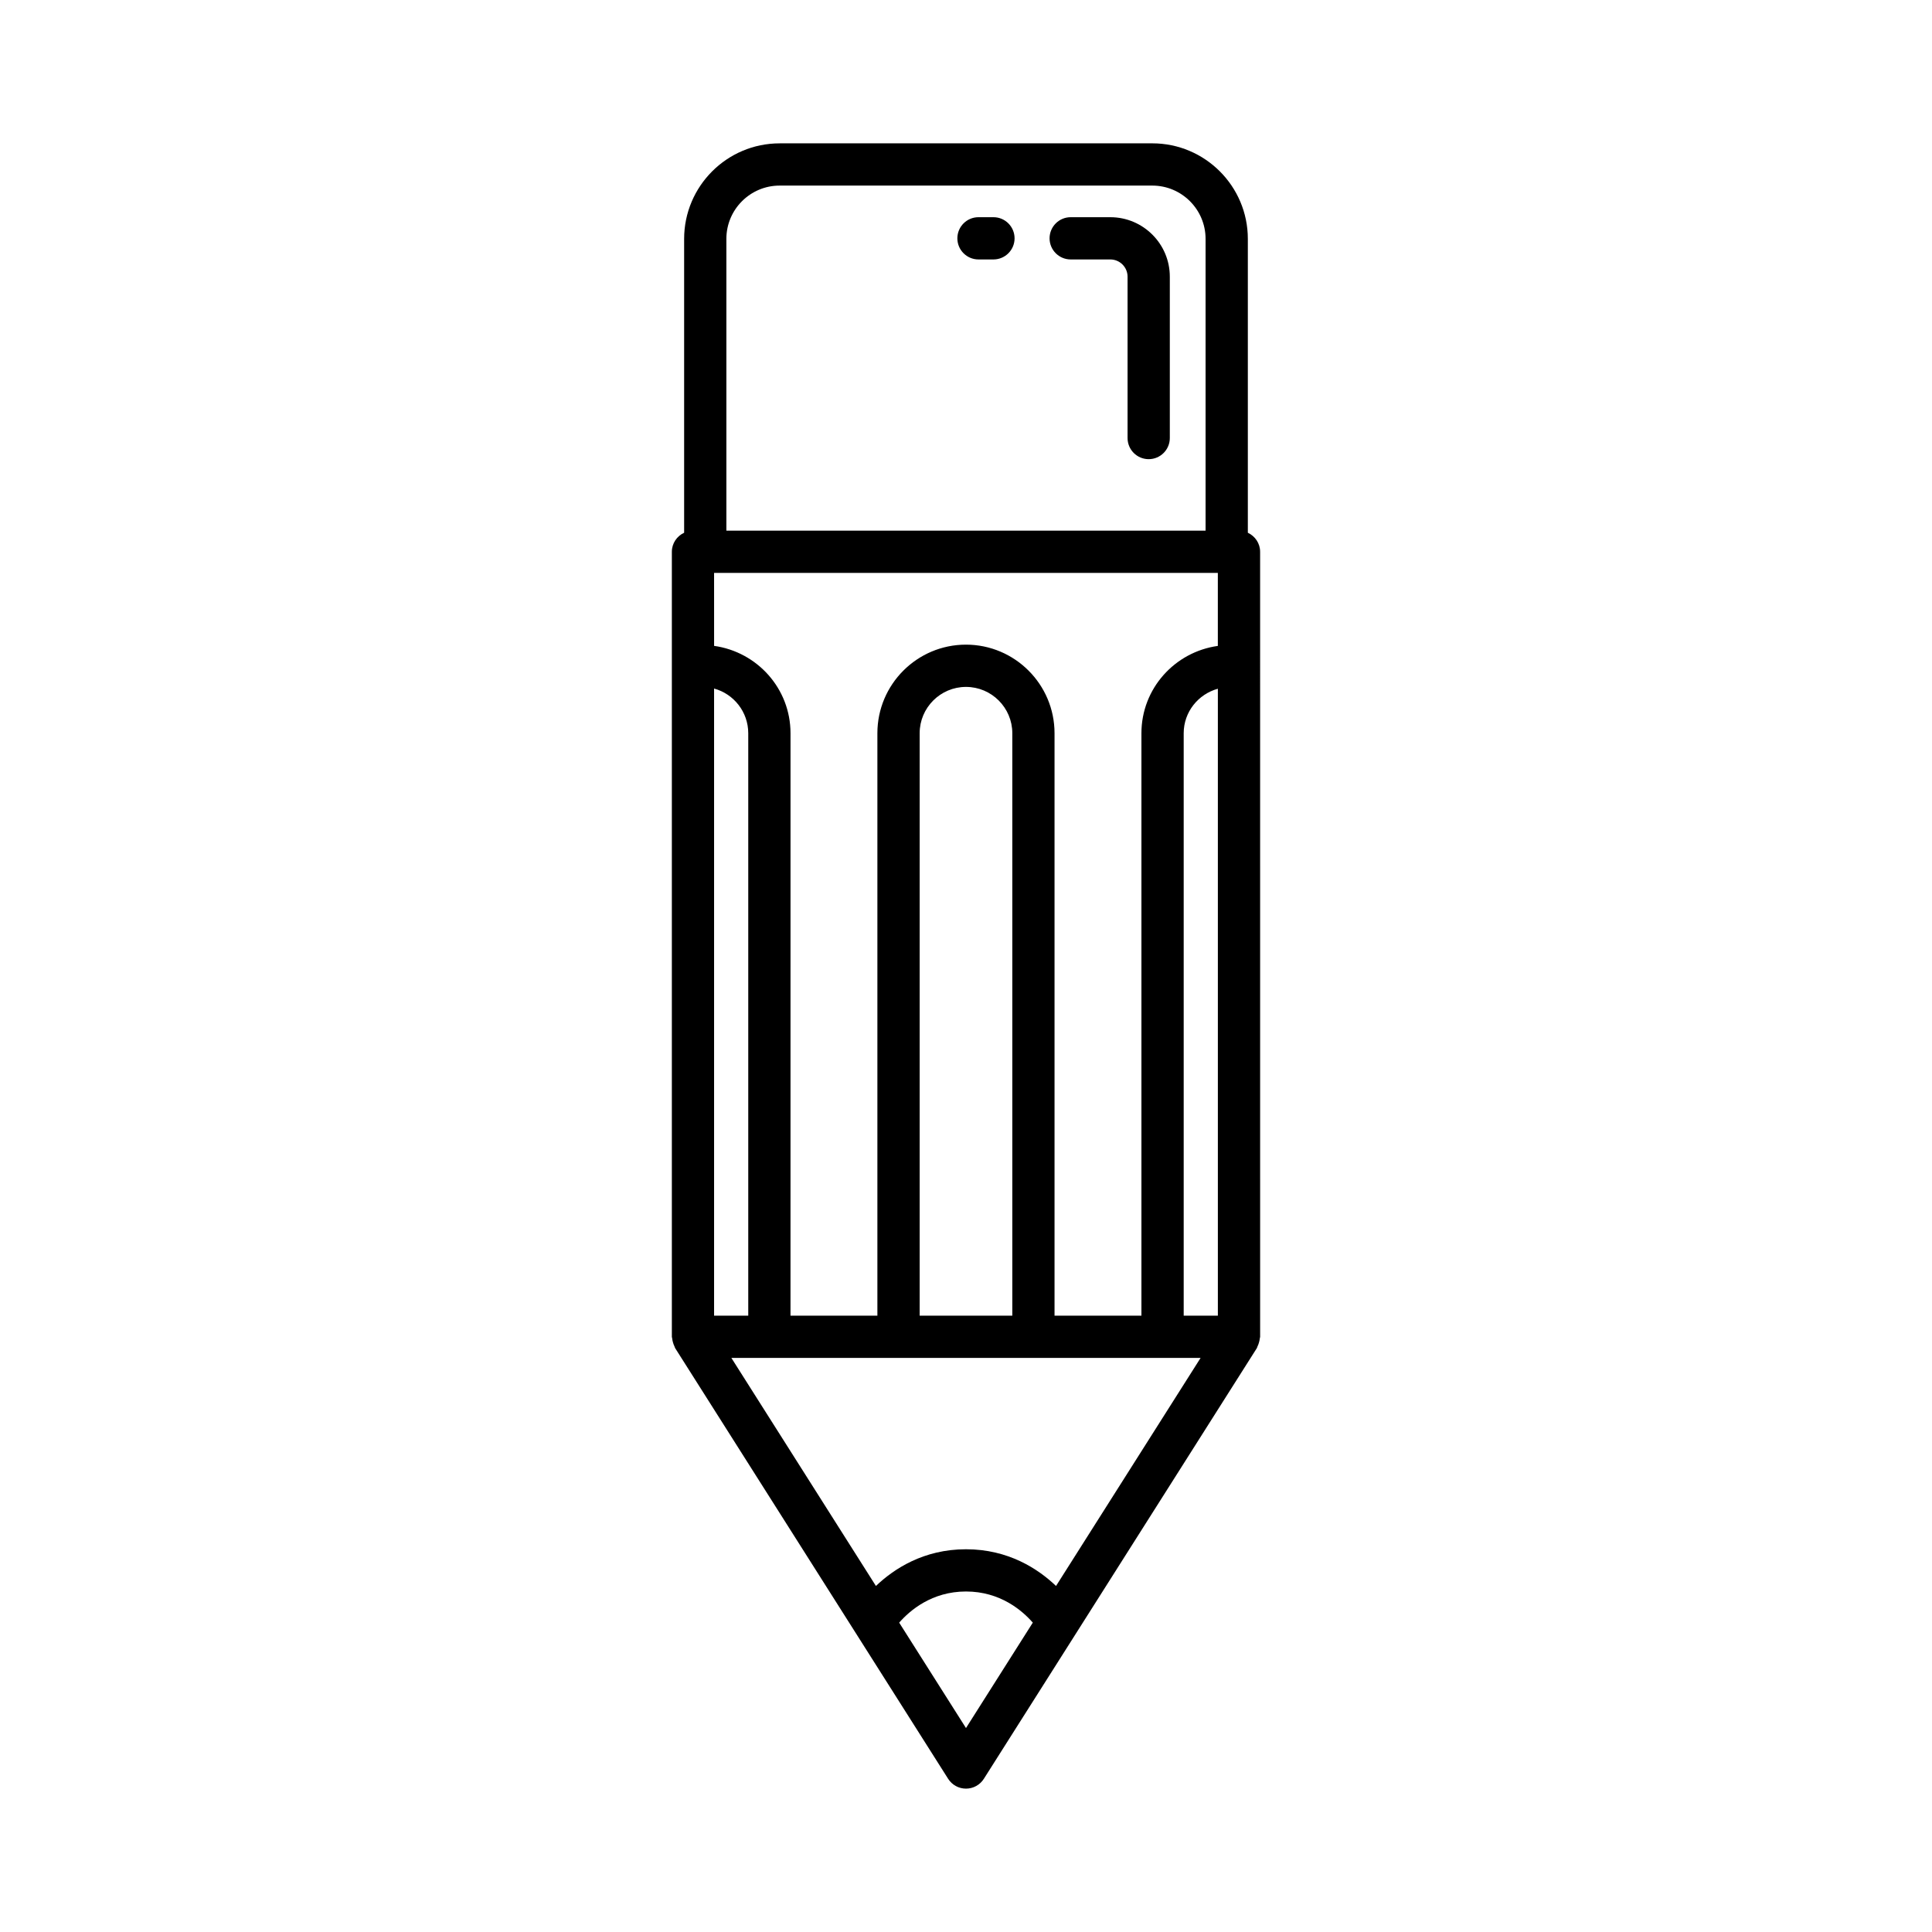 <?xml version="1.0" encoding="UTF-8"?>
<!-- Uploaded to: SVG Repo, www.svgrepo.com, Generator: SVG Repo Mixer Tools -->
<svg fill="#000000" width="800px" height="800px" version="1.1" viewBox="144 144 512 512" xmlns="http://www.w3.org/2000/svg">
 <g>
  <path d="m322.36 499.8c0.105 0.367 0.223 0.711 0.398 1.043 0.07 0.137 0.078 0.285 0.16 0.418l72.348 114.14c1.027 1.621 2.809 2.606 4.731 2.606 1.918 0 3.699-0.98 4.731-2.602l72.348-114.14c0.082-0.133 0.09-0.281 0.16-0.418 0.176-0.332 0.293-0.676 0.398-1.043 0.105-0.367 0.191-0.723 0.223-1.098 0.012-0.152 0.09-0.281 0.09-0.438l-0.004-208.04c0-2.246-1.344-4.156-3.254-5.047v-77.883c0-13.957-11.355-25.312-25.309-25.312l-98.77 0.004c-13.953 0-25.309 11.355-25.309 25.312v77.879c-1.91 0.891-3.254 2.801-3.254 5.047v208.04c0 0.156 0.078 0.285 0.09 0.438 0.027 0.375 0.113 0.727 0.223 1.094zm77.637 102.15-17.703-27.934c2.809-3.207 8.629-8.254 17.703-8.254 9.082 0 14.902 5.051 17.707 8.25zm23.863-37.652c-4.75-4.531-12.629-9.73-23.863-9.73s-19.113 5.195-23.867 9.73l-38.309-60.438h124.35zm-36.141-71.633v-154.35c0-6.769 5.508-12.277 12.277-12.277s12.277 5.508 12.277 12.277v154.35zm79.027 0h-9.055v-154.35c0-5.644 3.856-10.367 9.055-11.793zm-130.25-285.37c0-7.781 6.332-14.113 14.113-14.113h98.766c7.781 0 14.113 6.332 14.113 14.113v77.328h-126.99zm-3.258 88.527h133.5v19.352c-11.41 1.586-20.25 11.305-20.25 23.145v154.35h-23.027v-154.36c0-12.941-10.527-23.473-23.473-23.473-12.941 0-23.473 10.527-23.473 23.473v154.35h-23.027l0.004-154.35c0-11.84-8.84-21.559-20.25-23.145zm0 30.648c5.211 1.418 9.055 6.191 9.055 11.848v154.35h-9.055z"/>
  <path d="m407.27 201.56h-3.961c-3.09 0-5.598 2.508-5.598 5.598s2.508 5.598 5.598 5.598h3.965c3.09 0 5.598-2.508 5.598-5.598-0.004-3.094-2.508-5.598-5.602-5.598z"/>
  <path d="m438.25 201.56h-10.504c-3.09 0-5.598 2.508-5.598 5.598s2.508 5.598 5.598 5.598h10.504c2.516 0 4.566 2.051 4.566 4.566v42.762c0 3.09 2.508 5.598 5.598 5.598 3.09 0 5.598-2.508 5.598-5.598v-42.762c0.004-8.691-7.066-15.762-15.762-15.762z"/>
 </g>
</svg>